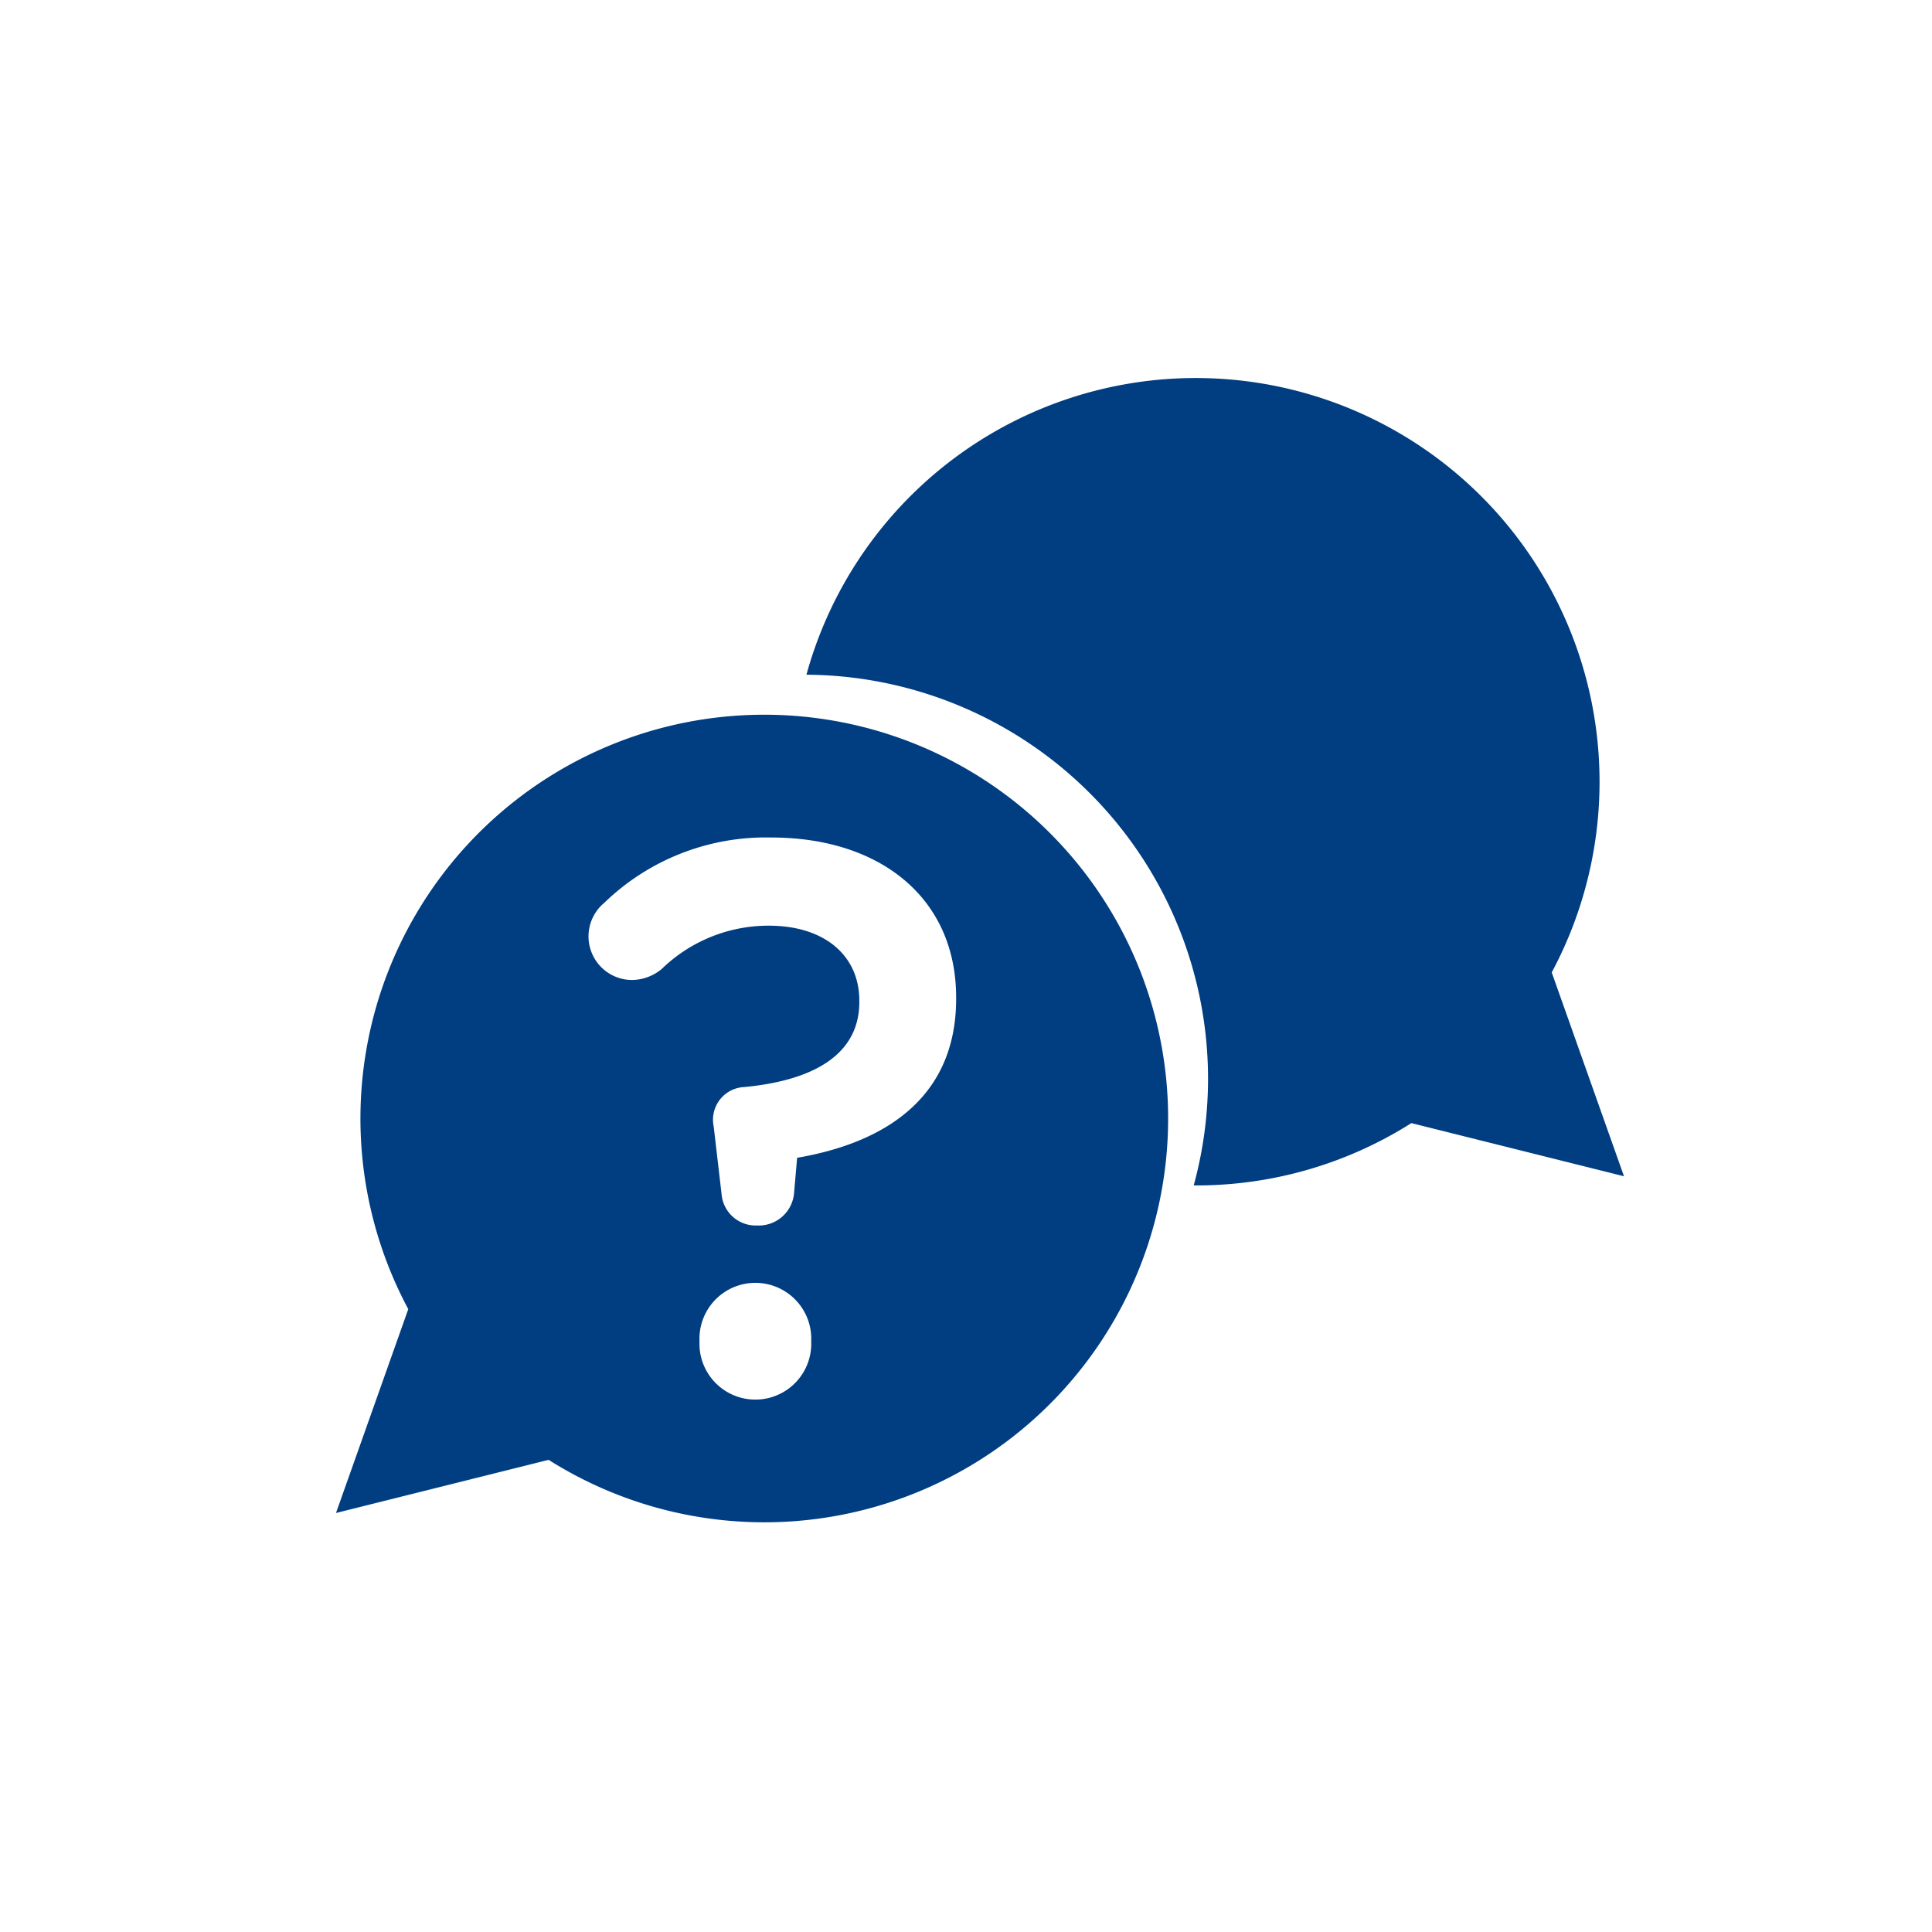 <svg xmlns="http://www.w3.org/2000/svg" xmlns:xlink="http://www.w3.org/1999/xlink" width="100" height="100" viewBox="0 0 100 100"><defs><clipPath id="a"><circle cx="50" cy="50" r="50" transform="translate(2534 2655)" fill="#fff"/></clipPath></defs><g transform="translate(-2534 -2655)" clip-path="url(#a)"><g transform="translate(2551.391 2674.565)"><g transform="translate(0 0)"><path d="M831.091,345.011l-11.005-2.751a20.789,20.789,0,0,1-11.157,3.226h-.109a20.914,20.914,0,0,0-20.045-26.435,20.9,20.9,0,1,1,38.576,15.41Z" transform="translate(-764.425 -303.693)" fill="#003d81"/><path d="M238.379,713.6a20.9,20.9,0,0,0-18.422,30.767l-3.741,10.551,11.005-2.751A20.9,20.9,0,1,0,238.379,713.6Zm2.436,32.631a2.894,2.894,0,0,1-5.786,0v-.407a2.894,2.894,0,0,1,5.786,0Zm7.5-17.928c0,5.134-3.708,7.457-8.231,8.23l-.163,1.875a1.834,1.834,0,0,1-1.752,1.63h-.244a1.77,1.77,0,0,1-1.752-1.63l-.408-3.5a1.693,1.693,0,0,1,1.589-2.037c3.83-.367,5.949-1.833,5.949-4.4v-.081c0-2.282-1.752-3.871-4.686-3.871a7.934,7.934,0,0,0-5.541,2.241,2.456,2.456,0,0,1-1.508.57,2.257,2.257,0,0,1-1.467-3.993,12.01,12.01,0,0,1,8.638-3.382c5.7,0,9.575,3.178,9.575,8.271Z" transform="translate(-216.216 -696.171)" fill="#003d81"/></g></g></g></svg>